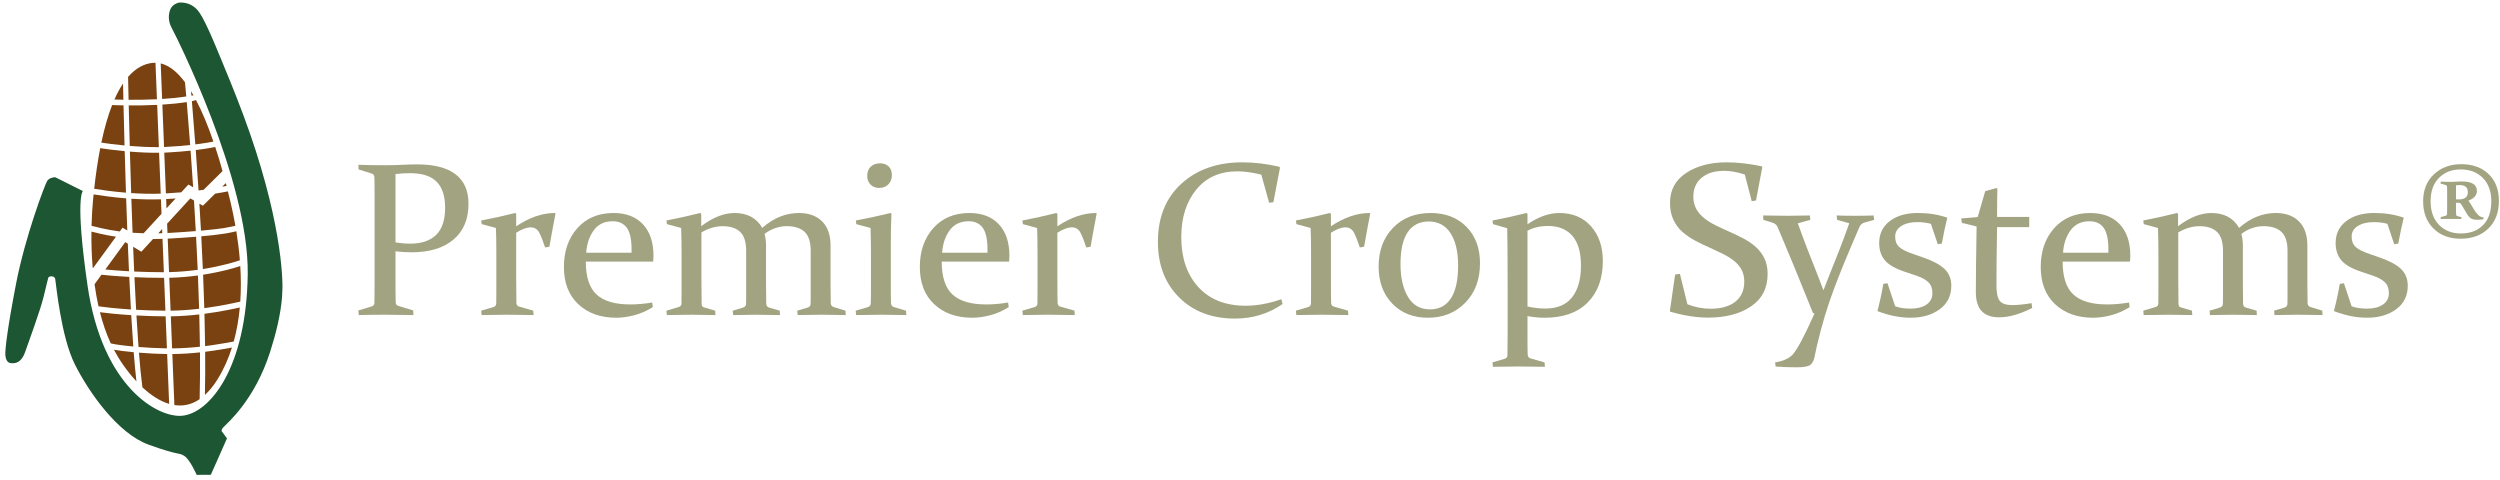 <?xml version="1.0" encoding="UTF-8"?>
<svg width="349px" height="67px" viewBox="0 0 349 67" version="1.1" xmlns="http://www.w3.org/2000/svg" xmlns:xlink="http://www.w3.org/1999/xlink">
    <!-- Generator: Sketch 46 (44423) - http://www.bohemiancoding.com/sketch -->
    <title>Premier-Crop-Systems-without-poweredby</title>
    <desc>Created with Sketch.</desc>
    <defs></defs>
    <g id="Page-1" stroke="none" stroke-width="1" fill="none" fill-rule="evenodd">
        <g id="Premier-Crop-Systems-without-poweredby">
            <g id="Group">
                <path d="M24.941,0.372 C24.941,0.372 24.114,0.552 23.799,1.257 C23.465,2.009 23.477,3.011 23.961,3.884 C24.444,4.761 34.744,25.094 34.583,38.24 C34.42,51.384 29.273,57.693 25.41,58.041 C22.102,58.345 14.279,54.127 12.214,39.816 C10.443,27.546 11.57,26.669 11.57,26.669 L7.707,24.741 C7.707,24.741 6.903,24.741 6.581,25.267 C6.259,25.794 3.524,32.98 2.236,39.64 C1.058,45.73 0.689,48.846 0.746,49.566 C0.781,49.988 0.935,50.603 1.431,50.681 C2.286,50.82 3.039,50.506 3.524,49.102 C4.007,47.702 5.561,43.53 6.098,41.391 C6.608,39.365 6.682,38.905 6.742,38.762 C6.849,38.517 7.627,38.455 7.708,38.94 C7.829,39.648 8.513,47.002 10.445,50.856 C12.376,54.712 16.4,60.495 20.745,62.075 C25.088,63.65 24.928,63.126 25.733,63.65 C26.537,64.176 27.454,66.29 27.454,66.29 L29.434,66.279 L31.686,61.198 L31.042,60.32 C31.042,60.32 30.72,60.145 31.205,59.622 C31.686,59.095 35.531,55.923 37.709,49.122 C38.545,46.516 39.143,44.036 39.368,41.566 C39.379,41.446 39.397,40.901 39.411,40.692 C39.535,38.935 39.249,30.174 33.94,15.98 C32.649,12.531 31.531,9.887 30.722,7.917 C28.312,2.045 27.742,1.429 27.02,0.906 C26.053,0.204 24.941,0.372 24.941,0.372 Z" id="Shape" fill="#1D5632" fill-rule="nonzero"></path>
                <g transform="translate(12.6, 8.4)" id="Shape">
                    <path d="M15.506,18.403 C15.586,18.327 15.694,18.22 15.823,18.094 C15.604,18.124 15.375,18.157 15.133,18.189 C15.278,18.273 15.408,18.346 15.506,18.403 Z"></path>
                    <path d="M9.309,5.454 L9.104,0.365 C8.967,0.363 8.828,0.363 8.688,0.378 C7.581,0.498 6.405,1.037 5.281,2.332 C5.295,2.961 5.317,4.067 5.349,5.531 C6.472,5.538 7.864,5.524 9.309,5.454 Z" fill="#794210" fill-rule="nonzero"></path>
                    <path d="M4.642,6.311 C3.91,6.299 3.354,6.28 3.051,6.268 C2.498,7.682 1.989,9.412 1.547,11.512 C2.205,11.61 3.378,11.773 4.785,11.908 C4.728,9.785 4.68,7.883 4.642,6.311 Z" fill="#794210" fill-rule="nonzero"></path>
                    <path d="M3.303,40.426 C4.012,41.773 5.113,43.41 6.446,44.838 C6.311,43.67 6.184,42.3 6.065,40.769 C4.862,40.659 3.952,40.543 3.303,40.426 Z" fill="#794210" fill-rule="nonzero"></path>
                    <path d="M4.575,3.263 C4.161,3.881 3.758,4.617 3.373,5.492 C3.681,5.502 4.108,5.515 4.624,5.523 C4.606,4.623 4.588,3.864 4.575,3.263 Z" fill="#794210" fill-rule="nonzero"></path>
                    <path d="M5.172,23.775 C5.114,22.264 5.06,20.761 5.011,19.291 C3.037,19.132 1.382,18.889 0.468,18.738 C0.441,18.983 0.416,19.222 0.393,19.473 C0.3,20.467 0.214,21.714 0.178,23.128 C0.809,23.269 2.113,23.649 4.122,23.912 L4.509,23.381 C4.509,23.381 4.792,23.549 5.172,23.775 Z" fill="#794210" fill-rule="nonzero"></path>
                    <path d="M5.72,35.596 C3.664,35.463 2.125,35.29 1.348,35.185 C1.732,36.695 2.227,38.167 2.863,39.54 C3.497,39.684 4.505,39.831 6.006,39.971 C5.905,38.608 5.81,37.138 5.72,35.596 Z" fill="#794210" fill-rule="nonzero"></path>
                    <path d="M2.104,29.217 C2.96,29.303 4.07,29.396 5.407,29.469 C5.349,28.193 5.296,26.904 5.243,25.614 C5.107,25.532 4.984,25.458 4.886,25.4 C4.565,25.841 3.311,27.562 2.104,29.217 Z" fill="#794210" fill-rule="nonzero"></path>
                    <path d="M0.164,23.933 C0.146,25.488 0.189,27.208 0.34,28.993 C0.36,28.995 0.384,29.001 0.407,29.004 L3.59,24.641 C1.963,24.405 0.83,24.101 0.164,23.933 Z" fill="#794210" fill-rule="nonzero"></path>
                    <path d="M1.151,34.362 C1.771,34.455 3.392,34.651 5.676,34.803 C5.594,33.337 5.516,31.815 5.445,30.258 C3.8,30.171 2.491,30.055 1.568,29.952 C1.219,30.429 0.888,30.884 0.599,31.282 C0.741,32.306 0.92,33.342 1.151,34.362 Z" fill="#794210" fill-rule="nonzero"></path>
                    <path d="M4.809,12.701 C3.305,12.561 2.059,12.386 1.39,12.285 C1.068,13.947 0.784,15.827 0.549,17.954 C1.431,18.099 3.049,18.34 4.984,18.497 C4.918,16.47 4.859,14.514 4.809,12.701 Z" fill="#794210" fill-rule="nonzero"></path>
                    <path d="M20.391,23.881 C19.662,24.059 18.732,24.304 15.497,24.588 C15.576,26.088 15.651,27.616 15.718,29.158 C18.381,28.739 20.233,28.157 20.885,27.933 C20.772,26.494 20.593,25.13 20.391,23.881 Z" fill="#794210" fill-rule="nonzero"></path>
                    <path d="M20.943,28.739 C20.159,28.998 18.316,29.55 15.753,29.949 C15.819,31.499 15.875,33.061 15.919,34.614 C18.355,34.296 20.217,33.865 20.944,33.706 C21.057,32.012 21.042,30.337 20.943,28.739 Z" fill="#794210" fill-rule="nonzero"></path>
                    <path d="M16.031,39.914 C17.961,39.676 19.382,39.382 20.031,39.277 C20.461,37.717 20.733,36.119 20.878,34.523 C20.019,34.712 18.224,35.108 15.943,35.405 C15.984,36.925 16.016,38.433 16.031,39.914 Z" fill="#794210" fill-rule="nonzero"></path>
                    <path d="M19.023,17.553 C18.992,17.429 18.955,17.291 18.922,17.161 L18.42,17.657 C18.658,17.615 18.858,17.578 19.023,17.553 Z" fill="#794210" fill-rule="nonzero"></path>
                    <path d="M15.823,18.094 C16.626,17.3 18.253,15.694 18.467,15.483 C18.168,14.41 17.829,13.273 17.445,12.113 C17.122,12.183 16.208,12.366 14.728,12.548 C14.854,14.265 14.987,16.157 15.117,18.178 C15.126,18.18 15.128,18.185 15.134,18.187 C15.373,18.157 15.603,18.124 15.823,18.094 Z" fill="#794210" fill-rule="nonzero"></path>
                    <path d="M14.668,11.76 C15.956,11.6 16.806,11.442 17.192,11.364 C16.5,9.348 15.688,7.319 14.762,5.562 C14.549,5.624 14.242,5.718 14.186,5.727 C14.309,7.181 14.48,9.257 14.668,11.76 Z" fill="#794210" fill-rule="nonzero"></path>
                    <path d="M19.608,19.932 C19.498,19.461 19.365,18.917 19.216,18.319 C18.836,18.375 18.248,18.494 17.43,18.635 L15.728,20.317 C15.728,20.317 15.516,20.195 15.233,20.033 C15.31,21.258 15.385,22.512 15.456,23.801 C18.736,23.513 19.541,23.275 20.262,23.115 C20.049,21.914 19.82,20.836 19.608,19.932 Z" fill="#794210" fill-rule="nonzero"></path>
                    <path d="M14.416,4.927 C14.3,4.724 14.182,4.528 14.064,4.333 C14.081,4.511 14.097,4.714 14.118,4.938 C14.151,4.934 14.291,4.929 14.416,4.927 Z" fill="#794210" fill-rule="nonzero"></path>
                    <path d="M13.219,3.076 C12.197,1.707 11.064,0.745 9.834,0.454 L10.032,5.415 C11.182,5.342 12.34,5.233 13.401,5.065 C13.317,4.095 13.265,3.542 13.264,3.506 L13.219,3.076 Z" fill="#794210" fill-rule="nonzero"></path>
                    <path d="M10.522,35.764 C9.068,35.756 7.683,35.707 6.448,35.638 C6.538,37.194 6.635,38.671 6.737,40.037 C7.896,40.132 9.262,40.212 10.7,40.232 L10.522,35.764 Z" fill="#794210" fill-rule="nonzero"></path>
                    <path d="M10.056,24.157 L10.034,23.58 C9.85,23.78 9.67,23.978 9.493,24.17 C9.681,24.165 9.864,24.164 10.056,24.157 Z" fill="#794210" fill-rule="nonzero"></path>
                    <path d="M9.867,19.422 C8.457,19.47 7.045,19.428 5.737,19.342 C5.789,20.898 5.846,22.491 5.907,24.091 C6.39,24.126 6.909,24.15 7.449,24.164 C8.043,23.52 8.978,22.499 9.948,21.442 L9.867,19.422 Z" fill="#794210" fill-rule="nonzero"></path>
                    <path d="M10.728,22.826 L10.781,24.125 C10.885,24.119 10.98,24.116 11.082,24.111 C12.526,24.027 13.727,23.941 14.732,23.859 C14.651,22.397 14.567,20.975 14.482,19.594 C14.283,19.481 14.097,19.376 13.965,19.298 C13.658,19.635 12.211,21.21 10.728,22.826 Z" fill="#794210" fill-rule="nonzero"></path>
                    <path d="M10.591,19.389 L10.643,20.688 C11.084,20.208 11.518,19.736 11.913,19.306 C11.486,19.335 11.047,19.365 10.591,19.389 Z" fill="#794210" fill-rule="nonzero"></path>
                    <path d="M7.136,26.737 C7.136,26.737 6.574,26.405 5.985,26.053 C6.031,27.21 6.08,28.364 6.132,29.506 C7.363,29.561 8.749,29.6 10.262,29.6 C10.265,29.6 10.27,29.6 10.275,29.6 L10.087,24.944 C9.628,24.961 9.188,24.968 8.758,24.97 C7.822,25.992 7.136,26.737 7.136,26.737 Z" fill="#794210" fill-rule="nonzero"></path>
                    <path d="M10.307,30.386 C10.293,30.386 10.277,30.387 10.263,30.387 C8.767,30.387 7.393,30.352 6.17,30.295 C6.243,31.851 6.321,33.379 6.404,34.846 C7.637,34.916 9.03,34.966 10.492,34.973 L10.307,30.386 Z" fill="#794210" fill-rule="nonzero"></path>
                    <path d="M15.221,35.494 C13.978,35.637 12.622,35.739 11.246,35.76 L11.424,40.233 C12.768,40.228 14.108,40.13 15.309,39.999 C15.292,38.518 15.263,37.01 15.221,35.494 Z" fill="#794210" fill-rule="nonzero"></path>
                    <path d="M15.032,30.057 C13.817,30.22 12.466,30.342 11.031,30.377 L11.214,34.973 C12.594,34.954 13.955,34.847 15.198,34.705 C15.152,33.156 15.096,31.601 15.032,30.057 Z" fill="#794210" fill-rule="nonzero"></path>
                    <path d="M14.774,24.648 C13.763,24.731 12.559,24.815 11.122,24.899 C11.015,24.903 10.919,24.907 10.814,24.912 L10.998,29.589 C12.436,29.555 13.786,29.432 15,29.266 C14.931,27.706 14.855,26.163 14.774,24.648 Z" fill="#794210" fill-rule="nonzero"></path>
                    <path d="M5.369,6.318 C5.405,7.904 5.456,9.829 5.513,11.973 C6.791,12.079 8.205,12.153 9.577,12.138 L9.342,6.243 C7.892,6.311 6.496,6.327 5.369,6.318 Z" fill="#794210" fill-rule="nonzero"></path>
                    <path d="M14.363,17.744 C14.244,15.921 14.122,14.199 14.006,12.631 C13.076,12.732 11.974,12.825 10.7,12.893 C10.578,12.9 10.455,12.904 10.332,12.908 L10.56,18.6 C11.315,18.561 12.027,18.511 12.697,18.452 C13.3,17.795 13.699,17.361 13.699,17.361 C13.699,17.361 13.997,17.532 14.363,17.744 Z" fill="#794210" fill-rule="nonzero"></path>
                    <path d="M5.711,18.551 C7.014,18.64 8.427,18.683 9.836,18.634 L9.608,12.926 C8.235,12.942 6.818,12.87 5.534,12.764 C5.586,14.575 5.643,16.528 5.711,18.551 Z" fill="#794210" fill-rule="nonzero"></path>
                    <path d="M16.006,46.732 C16.591,46.197 17.164,45.513 17.718,44.633 C18.61,43.215 19.281,41.692 19.781,40.118 C19.011,40.257 17.704,40.502 16.041,40.708 C16.059,42.791 16.048,44.808 16.006,46.732 Z" fill="#794210" fill-rule="nonzero"></path>
                    <path d="M11.458,41.021 L11.742,48.145 C12.914,48.329 14.106,48.117 15.27,47.324 C15.323,45.254 15.338,43.058 15.32,40.792 C14.119,40.919 12.789,41.016 11.458,41.021 Z" fill="#794210" fill-rule="nonzero"></path>
                    <path d="M10.065,6.203 L10.301,12.12 C10.423,12.117 10.545,12.11 10.665,12.103 C11.928,12.039 13.023,11.945 13.947,11.843 C13.762,9.362 13.591,7.302 13.468,5.849 C12.393,6.019 11.221,6.129 10.065,6.203 Z" fill="#794210" fill-rule="nonzero"></path>
                    <path d="M6.797,40.832 C6.945,42.725 7.106,44.37 7.28,45.671 C8.422,46.733 9.694,47.592 11.012,47.984 L10.734,41.021 C9.311,41.003 7.956,40.923 6.797,40.832 Z" fill="#794210" fill-rule="nonzero"></path>
                </g>
            </g>
            <g id="Group" transform="translate(49, 22.4)" fill-rule="nonzero" fill="#A2A381">
                <path d="M6.212,16.947 C6.212,17.546 6.215,18.084 6.22,18.561 C6.224,19.04 6.233,19.468 6.243,19.846 C6.252,20.076 6.383,20.23 6.629,20.31 L8.686,20.938 L8.715,21.581 C7.274,21.552 5.963,21.536 4.781,21.536 C3.58,21.536 2.348,21.552 1.086,21.581 L1.026,20.938 L2.859,20.384 C3.118,20.304 3.251,20.15 3.262,19.921 C3.272,19.523 3.279,19.075 3.284,18.584 C3.289,18.089 3.291,17.545 3.291,16.946 L3.291,4.823 C3.291,4.315 3.289,3.857 3.284,3.448 C3.279,3.039 3.272,2.67 3.262,2.342 C3.251,2.082 3.132,1.912 2.904,1.834 L1.057,1.252 L1.028,0.608 C2.309,0.648 3.56,0.668 4.78,0.668 C5.6,0.668 6.394,0.648 7.16,0.608 C7.925,0.568 8.624,0.549 9.254,0.549 C11.607,0.549 13.387,1.009 14.592,1.931 C15.799,2.852 16.402,4.225 16.402,6.048 C16.402,8.191 15.705,9.856 14.309,11.04 C12.915,12.228 10.958,12.82 8.441,12.82 C7.748,12.82 7.006,12.776 6.212,12.685 L6.212,16.947 L6.212,16.947 Z M6.212,11.432 C6.908,11.551 7.592,11.612 8.268,11.612 C9.857,11.612 11.067,11.2 11.896,10.378 C12.726,9.555 13.14,8.298 13.14,6.604 C13.14,4.98 12.747,3.769 11.956,2.971 C11.165,2.173 9.923,1.775 8.224,1.775 C7.557,1.775 6.888,1.816 6.212,1.896 L6.212,11.432 L6.212,11.432 Z" id="Shape"></path>
                <path d="M18.175,8.382 C19.835,8.063 21.413,7.714 22.912,7.336 L23.061,7.44 L23.061,9.19 C24.898,7.953 26.702,7.336 28.469,7.336 L28.545,7.424 C28.256,8.911 27.973,10.45 27.695,12.044 L27.098,12.148 C26.821,11.302 26.552,10.62 26.295,10.108 C26.037,9.596 25.628,9.338 25.073,9.338 C24.536,9.338 23.867,9.587 23.061,10.086 L23.061,16.558 C23.061,18.112 23.071,19.223 23.09,19.891 C23.1,20.16 23.225,20.329 23.464,20.399 L25.445,20.968 L25.49,21.581 C23.94,21.552 22.676,21.536 21.697,21.536 C20.72,21.536 19.565,21.552 18.234,21.581 L18.173,20.968 L19.901,20.46 C20.139,20.378 20.264,20.226 20.275,19.996 C20.285,19.566 20.289,18.955 20.289,18.158 L20.289,13.059 C20.289,11.435 20.269,10.226 20.23,9.426 L18.249,8.889 L18.175,8.382 Z" id="Shape"></path>
                <path d="M42.132,20.476 C41.287,21.004 40.418,21.382 39.525,21.613 C38.632,21.841 37.803,21.956 37.038,21.956 C34.852,21.956 33.088,21.332 31.742,20.08 C30.395,18.829 29.723,17.093 29.723,14.869 C29.723,12.657 30.351,10.849 31.606,9.443 C32.862,8.039 34.541,7.336 36.642,7.336 C38.403,7.336 39.773,7.861 40.754,8.912 C41.735,9.964 42.225,11.417 42.225,13.271 C42.225,13.549 42.21,13.832 42.181,14.122 L32.78,14.122 C32.78,16.264 33.281,17.797 34.285,18.718 C35.287,19.639 36.856,20.1 38.991,20.1 C39.945,20.1 40.963,20.012 42.046,19.832 L42.132,20.476 Z M39.168,12.881 L39.168,12.433 C39.168,11.018 38.947,10.007 38.503,9.4 C38.062,8.791 37.402,8.488 36.526,8.488 C35.37,8.488 34.483,8.917 33.872,9.773 C33.26,10.63 32.913,11.668 32.837,12.883 L39.168,12.883 L39.168,12.881 Z" id="Shape"></path>
                <path d="M57.73,10.251 C57.869,10.73 57.938,11.267 57.938,11.865 L57.938,17.202 C57.938,18.368 57.947,19.305 57.967,20.013 C57.987,20.282 58.115,20.455 58.353,20.535 L59.858,20.971 L59.888,21.584 C58.675,21.554 57.581,21.539 56.602,21.539 C55.623,21.539 54.538,21.554 53.347,21.584 L53.287,20.971 L54.702,20.551 C54.991,20.453 55.139,20.292 55.149,20.072 C55.16,19.932 55.164,19.62 55.164,19.131 L55.164,12.613 C55.164,11.388 54.887,10.508 54.331,9.975 C53.775,9.442 52.955,9.176 51.864,9.176 C50.903,9.176 49.921,9.464 48.92,10.042 L48.92,16.575 C48.92,17.821 48.93,18.962 48.95,19.998 C48.959,20.296 49.064,20.467 49.263,20.506 L50.842,20.969 L50.872,21.582 C49.64,21.553 48.535,21.538 47.557,21.538 C46.579,21.538 45.424,21.553 44.093,21.582 L44.033,20.969 L45.746,20.461 C45.996,20.391 46.124,20.237 46.134,19.998 C46.144,19.47 46.148,18.857 46.148,18.159 L46.148,13.061 C46.148,11.756 46.129,10.545 46.089,9.428 L44.108,8.89 L44.033,8.382 C45.672,8.063 47.243,7.714 48.744,7.336 L48.892,7.44 L48.892,9.174 C50.525,7.948 52.072,7.336 53.532,7.336 C55.322,7.336 56.616,8.028 57.411,9.414 C58.982,8.028 60.689,7.336 62.528,7.336 C63.91,7.336 64.992,7.727 65.772,8.509 C66.552,9.292 66.944,10.41 66.944,11.865 L66.944,17.156 C66.944,18.411 66.954,19.34 66.973,19.936 C66.993,20.205 67.126,20.378 67.375,20.46 L69.03,20.968 L69.059,21.581 C67.747,21.552 66.602,21.536 65.619,21.536 C64.625,21.536 63.538,21.552 62.356,21.581 L62.296,20.968 L63.771,20.532 C64,20.453 64.128,20.299 64.158,20.069 C64.168,19.929 64.173,19.617 64.173,19.128 L64.173,12.61 C64.173,11.385 63.89,10.506 63.326,9.972 C62.762,9.439 61.929,9.173 60.83,9.173 C59.727,9.176 58.692,9.534 57.73,10.251 Z" id="Shape"></path>
                <path d="M70.469,8.382 C72.209,8.054 73.823,7.704 75.31,7.336 L75.446,7.44 C75.386,8.736 75.356,10.16 75.356,11.715 L75.356,17.457 C75.356,18.652 75.366,19.48 75.386,19.937 C75.407,20.206 75.53,20.38 75.76,20.461 L77.487,20.969 L77.517,21.582 C76.146,21.553 74.973,21.538 73.993,21.538 C73.016,21.538 71.855,21.553 70.515,21.582 L70.455,20.969 L72.183,20.461 C72.411,20.38 72.535,20.227 72.556,19.998 C72.576,19.61 72.586,18.956 72.586,18.039 L72.586,13.048 C72.586,11.742 72.566,10.536 72.527,9.429 L70.546,8.891 L70.469,8.382 Z M75.505,2.044 C75.505,2.573 75.341,3.004 75.013,3.338 C74.686,3.671 74.263,3.837 73.746,3.837 C73.251,3.837 72.845,3.683 72.533,3.374 C72.22,3.065 72.064,2.656 72.064,2.149 C72.064,1.61 72.227,1.184 72.556,0.871 C72.883,0.556 73.315,0.399 73.853,0.399 C74.34,0.399 74.736,0.542 75.044,0.826 C75.351,1.11 75.505,1.516 75.505,2.044 Z" id="Shape"></path>
                <path d="M91.818,20.476 C90.973,21.004 90.104,21.382 89.211,21.613 C88.318,21.841 87.489,21.956 86.724,21.956 C84.538,21.956 82.774,21.332 81.428,20.08 C80.081,18.829 79.409,17.093 79.409,14.869 C79.409,12.657 80.037,10.849 81.292,9.443 C82.548,8.039 84.227,7.336 86.328,7.336 C88.089,7.336 89.459,7.861 90.44,8.912 C91.421,9.964 91.911,11.417 91.911,13.271 C91.911,13.549 91.896,13.832 91.867,14.122 L82.466,14.122 C82.466,16.264 82.967,17.797 83.971,18.718 C84.973,19.639 86.542,20.1 88.677,20.1 C89.631,20.1 90.649,20.012 91.732,19.832 L91.818,20.476 Z M88.854,12.881 L88.854,12.433 C88.854,11.018 88.633,10.007 88.189,9.4 C87.748,8.791 87.088,8.488 86.212,8.488 C85.056,8.488 84.169,8.917 83.558,9.773 C82.946,10.63 82.599,11.668 82.523,12.883 L88.854,12.883 L88.854,12.881 Z" id="Shape"></path>
                <path d="M93.724,8.382 C95.385,8.063 96.963,7.714 98.462,7.336 L98.61,7.44 L98.61,9.19 C100.447,7.953 102.252,7.336 104.019,7.336 L104.094,7.424 C103.806,8.911 103.523,10.45 103.244,12.044 L102.648,12.148 C102.371,11.302 102.102,10.62 101.844,10.108 C101.587,9.596 101.178,9.338 100.622,9.338 C100.086,9.338 99.417,9.587 98.61,10.086 L98.61,16.558 C98.61,18.112 98.62,19.223 98.64,19.891 C98.65,20.16 98.774,20.329 99.014,20.399 L100.995,20.968 L101.039,21.581 C99.49,21.552 98.225,21.536 97.247,21.536 C96.27,21.536 95.115,21.552 93.783,21.581 L93.723,20.968 L95.451,20.46 C95.689,20.378 95.813,20.226 95.824,19.996 C95.834,19.566 95.838,18.955 95.838,18.158 L95.838,13.059 C95.838,11.435 95.819,10.226 95.78,9.426 L93.8,8.891 L93.724,8.382 Z" id="Shape"></path>
                <path d="M128.766,5.825 L128.17,5.915 L127.082,1.982 C125.85,1.674 124.733,1.519 123.729,1.519 C121.296,1.519 119.384,2.372 117.993,4.075 C116.603,5.781 115.907,7.993 115.907,10.713 C115.907,13.622 116.701,15.945 118.292,17.679 C119.881,19.412 122.08,20.28 124.891,20.28 C126.47,20.28 128.134,19.975 129.882,19.369 L130.046,20.041 C128.09,21.396 125.875,22.074 123.402,22.074 C120.193,22.074 117.597,21.092 115.616,19.128 C113.634,17.165 112.644,14.578 112.644,11.369 C112.644,7.952 113.733,5.246 115.914,3.252 C118.094,1.259 120.932,0.262 124.429,0.262 C126.106,0.262 127.826,0.466 129.584,0.875 L129.688,0.995 L128.766,5.825 Z" id="Shape"></path>
                <path d="M131.909,8.382 C133.57,8.063 135.148,7.714 136.647,7.336 L136.795,7.44 L136.795,9.19 C138.632,7.953 140.437,7.336 142.204,7.336 L142.279,7.424 C141.991,8.911 141.708,10.45 141.429,12.044 L140.833,12.148 C140.556,11.302 140.287,10.62 140.029,10.108 C139.772,9.596 139.363,9.338 138.807,9.338 C138.271,9.338 137.602,9.587 136.795,10.086 L136.795,16.558 C136.795,18.112 136.805,19.223 136.825,19.891 C136.835,20.16 136.959,20.329 137.199,20.399 L139.18,20.968 L139.224,21.581 C137.675,21.552 136.41,21.536 135.432,21.536 C134.455,21.536 133.3,21.552 131.968,21.581 L131.908,20.968 L133.636,20.46 C133.874,20.378 133.998,20.226 134.009,19.996 C134.019,19.566 134.023,18.955 134.023,18.158 L134.023,13.059 C134.023,11.435 134.004,10.226 133.965,9.426 L131.984,8.889 L131.909,8.382 Z" id="Shape"></path>
                <path d="M157.608,14.347 C157.608,16.619 156.925,18.456 155.557,19.856 C154.189,21.256 152.452,21.956 150.345,21.956 C148.285,21.956 146.623,21.295 145.356,19.975 C144.088,18.656 143.455,16.929 143.455,14.797 C143.455,12.604 144.119,10.812 145.446,9.422 C146.773,8.032 148.532,7.337 150.72,7.337 C152.788,7.337 154.452,7.977 155.715,9.258 C156.976,10.536 157.608,12.233 157.608,14.347 Z M146.509,14.482 C146.509,16.345 146.854,17.863 147.547,19.034 C148.24,20.205 149.268,20.79 150.634,20.79 C151.911,20.79 152.883,20.275 153.552,19.244 C154.22,18.213 154.553,16.685 154.553,14.662 C154.553,12.76 154.202,11.259 153.5,10.163 C152.797,9.066 151.778,8.519 150.441,8.519 C149.176,8.519 148.201,9.012 147.525,9.999 C146.849,10.984 146.509,12.478 146.509,14.482 Z" id="Shape"></path>
                <path d="M159.426,8.891 L159.351,8.383 C161.021,8.064 162.6,7.715 164.088,7.337 L164.237,7.441 L164.237,8.907 C165.768,7.86 167.248,7.337 168.679,7.337 C170.54,7.337 172.018,7.956 173.113,9.198 C174.208,10.44 174.756,12.051 174.756,14.034 C174.756,16.475 174.051,18.406 172.64,19.827 C171.23,21.248 169.228,21.956 166.638,21.956 C165.868,21.956 165.068,21.881 164.237,21.732 L164.237,25.007 C164.237,26.002 164.248,26.701 164.266,27.098 C164.287,27.398 164.42,27.577 164.668,27.637 L166.621,28.192 L166.666,28.805 C165.116,28.776 163.852,28.76 162.873,28.76 C161.896,28.76 160.741,28.776 159.41,28.805 L159.349,28.192 L161.063,27.684 C161.302,27.614 161.426,27.46 161.437,27.22 C161.456,26.492 161.466,25.39 161.466,23.918 L161.466,17.832 C161.466,13.418 161.445,10.627 161.406,9.461 L159.426,8.891 Z M164.237,20.387 C165.099,20.577 165.932,20.671 166.736,20.671 C168.381,20.671 169.62,20.153 170.451,19.117 C171.283,18.081 171.702,16.596 171.702,14.661 C171.702,12.837 171.305,11.463 170.512,10.536 C169.718,9.61 168.578,9.146 167.093,9.146 C166.02,9.146 165.07,9.365 164.237,9.804 L164.237,20.387 Z" id="Shape"></path>
                <path d="M194.572,1.968 C193.529,1.62 192.57,1.446 191.695,1.446 C190.383,1.446 189.339,1.765 188.56,2.404 C187.779,3.041 187.39,3.928 187.39,5.064 C187.39,5.712 187.527,6.279 187.8,6.768 C188.073,7.256 188.44,7.685 188.902,8.054 C189.364,8.422 189.888,8.751 190.474,9.04 C191.059,9.33 191.667,9.612 192.291,9.891 C192.977,10.191 193.642,10.507 194.289,10.842 C194.935,11.175 195.518,11.567 196.039,12.015 C196.56,12.463 196.979,13.002 197.291,13.629 C197.604,14.256 197.761,14.99 197.761,15.826 C197.761,17.809 196.988,19.324 195.444,20.37 C193.899,21.417 191.901,21.939 189.448,21.939 C187.869,21.939 186.12,21.671 184.204,21.133 L184.115,21.013 L184.845,15.931 L185.515,15.826 L186.558,20.07 C187.611,20.49 188.688,20.699 189.792,20.699 C191.272,20.699 192.427,20.37 193.256,19.712 C194.086,19.054 194.501,18.117 194.501,16.901 C194.501,16.264 194.366,15.704 194.099,15.219 C193.831,14.736 193.47,14.321 193.019,13.971 C192.567,13.622 192.053,13.306 191.477,13.021 C190.9,12.737 190.305,12.456 189.689,12.176 C188.994,11.878 188.318,11.554 187.663,11.206 C187.008,10.857 186.414,10.45 185.884,9.988 C185.352,9.524 184.927,8.956 184.61,8.282 C184.292,7.61 184.134,6.825 184.134,5.928 C184.134,4.124 184.885,2.729 186.39,1.742 C187.894,0.756 189.759,0.262 191.983,0.262 C193.553,0.262 195.198,0.447 196.914,0.816 L197.019,0.92 L196.14,5.583 L195.544,5.688 L194.572,1.968 Z" id="Shape"></path>
                <path d="M197.135,7.679 C198.387,7.708 199.499,7.724 200.473,7.724 C201.138,7.724 202.201,7.708 203.661,7.679 L203.72,8.292 L201.977,8.77 C202.345,9.817 202.77,10.97 203.258,12.232 C203.745,13.493 204.261,14.805 204.807,16.17 C205.036,16.737 205.283,17.391 205.552,18.127 C205.829,17.38 206.128,16.618 206.445,15.84 C206.913,14.685 207.364,13.545 207.802,12.425 C208.24,11.305 208.691,10.086 209.159,8.77 L207.459,8.292 L207.4,7.679 C208.134,7.708 208.995,7.724 209.978,7.724 C210.862,7.724 211.721,7.708 212.555,7.679 L212.631,8.292 L211.245,8.68 C210.937,8.779 210.714,8.984 210.574,9.293 C210.206,10.14 209.808,11.068 209.381,12.074 C208.069,15.163 207.077,17.695 206.402,19.667 C205.944,21.003 205.533,22.371 205.164,23.772 C204.796,25.172 204.513,26.375 204.316,27.381 C204.228,27.87 204.046,28.241 203.771,28.496 C203.497,28.75 202.861,28.876 201.858,28.876 C200.836,28.876 199.842,28.841 198.878,28.771 L198.803,28.189 C199.895,28.02 200.704,27.665 201.23,27.126 C201.866,26.439 202.849,24.611 204.18,21.641 L204.299,21.357 L204.092,21.297 C202.273,16.752 200.63,12.755 199.161,9.309 C199.031,9.009 198.803,8.806 198.475,8.695 L197.163,8.292 L197.135,7.679 Z" id="Shape"></path>
                <path d="M220.555,8.845 C219.979,8.687 219.353,8.606 218.677,8.606 C217.743,8.606 216.992,8.788 216.42,9.152 C215.849,9.516 215.565,10.011 215.565,10.639 C215.565,11.248 215.751,11.725 216.122,12.074 C216.496,12.422 217.189,12.767 218.201,13.104 L219.422,13.523 C220.793,13.992 221.798,14.528 222.439,15.13 C223.079,15.733 223.401,16.523 223.401,17.499 C223.401,18.883 222.863,19.972 221.792,20.765 C220.718,21.556 219.365,21.953 217.725,21.953 C216.215,21.953 214.67,21.644 213.091,21.027 C213.429,19.732 213.703,18.466 213.91,17.23 L214.491,17.14 L215.565,20.355 C216.131,20.574 216.85,20.684 217.725,20.684 C218.648,20.684 219.387,20.493 219.937,20.115 C220.487,19.737 220.765,19.204 220.765,18.515 C220.765,17.878 220.578,17.375 220.206,17.006 C219.834,16.636 219.241,16.318 218.427,16.048 L216.878,15.526 C215.537,15.078 214.61,14.536 214.099,13.903 C213.588,13.271 213.332,12.485 213.332,11.549 C213.332,10.242 213.826,9.215 214.815,8.462 C215.803,7.71 217.108,7.333 218.726,7.333 C220.235,7.333 221.607,7.552 222.839,7.991 C222.561,9.128 222.307,10.328 222.079,11.593 L221.514,11.697 L220.555,8.845 Z" id="Shape"></path>
                <path d="M229.793,9.309 C229.733,12.677 229.704,15.393 229.704,17.455 C229.704,18.491 229.858,19.207 230.166,19.6 C230.474,19.993 231.06,20.191 231.924,20.191 C232.609,20.191 233.503,20.101 234.606,19.922 L234.695,20.594 C232.975,21.461 231.442,21.895 230.091,21.895 C228.991,21.895 228.172,21.603 227.634,21.021 C227.097,20.437 226.828,19.558 226.828,18.382 C226.828,16.449 226.863,13.395 226.933,9.218 L224.876,8.711 L224.787,8.098 L227.086,7.903 L228.136,4.285 C228.704,4.137 229.222,3.991 229.688,3.851 L229.837,3.956 C229.807,5.162 229.793,6.287 229.793,7.335 L229.793,7.888 L234.277,7.888 L234.277,9.309 L229.793,9.309 L229.793,9.309 Z" id="Shape"></path>
                <path d="M248.296,20.476 C247.451,21.004 246.582,21.382 245.689,21.613 C244.796,21.841 243.967,21.956 243.202,21.956 C241.016,21.956 239.252,21.332 237.906,20.08 C236.559,18.829 235.887,17.093 235.887,14.869 C235.887,12.657 236.515,10.849 237.77,9.443 C239.026,8.039 240.705,7.336 242.806,7.336 C244.567,7.336 245.937,7.861 246.918,8.912 C247.899,9.964 248.389,11.417 248.389,13.271 C248.389,13.549 248.374,13.832 248.345,14.122 L238.944,14.122 C238.944,16.264 239.445,17.797 240.449,18.718 C241.451,19.639 243.02,20.1 245.155,20.1 C246.109,20.1 247.127,20.012 248.21,19.832 L248.296,20.476 Z M245.332,12.881 L245.332,12.433 C245.332,11.018 245.111,10.007 244.667,9.4 C244.226,8.791 243.566,8.488 242.69,8.488 C241.534,8.488 240.647,8.917 240.036,9.773 C239.424,10.63 239.077,11.668 239.001,12.883 L245.332,12.883 L245.332,12.881 Z" id="Shape"></path>
                <path d="M263.896,10.251 C264.034,10.73 264.103,11.267 264.103,11.865 L264.103,17.202 C264.103,18.368 264.113,19.305 264.132,20.013 C264.152,20.282 264.281,20.455 264.519,20.535 L266.024,20.971 L266.053,21.584 C264.841,21.554 263.746,21.539 262.767,21.539 C261.789,21.539 260.704,21.554 259.512,21.584 L259.452,20.971 L260.868,20.551 C261.156,20.453 261.304,20.292 261.314,20.072 C261.325,19.932 261.33,19.62 261.33,19.131 L261.33,12.613 C261.33,11.388 261.052,10.508 260.497,9.975 C259.941,9.442 259.12,9.176 258.03,9.176 C257.068,9.176 256.087,9.464 255.086,10.042 L255.086,16.575 C255.086,17.821 255.095,18.962 255.115,19.998 C255.125,20.296 255.23,20.467 255.429,20.506 L257.008,20.969 L257.037,21.582 C255.805,21.553 254.701,21.538 253.722,21.538 C252.745,21.538 251.59,21.553 250.258,21.582 L250.198,20.969 L251.912,20.461 C252.161,20.391 252.29,20.237 252.3,19.998 C252.309,19.47 252.314,18.857 252.314,18.159 L252.314,13.061 C252.314,11.756 252.294,10.545 252.255,9.428 L250.274,8.89 L250.198,8.382 C251.838,8.063 253.408,7.714 254.909,7.336 L255.058,7.44 L255.058,9.174 C256.69,7.948 258.237,7.336 259.697,7.336 C261.488,7.336 262.781,8.028 263.577,9.414 C265.147,8.028 266.854,7.336 268.694,7.336 C270.075,7.336 271.158,7.727 271.937,8.509 C272.717,9.292 273.109,10.41 273.109,11.865 L273.109,17.156 C273.109,18.411 273.119,19.34 273.139,19.936 C273.158,20.205 273.291,20.378 273.54,20.46 L275.195,20.968 L275.225,21.581 C273.913,21.552 272.768,21.536 271.785,21.536 C270.791,21.536 269.703,21.552 268.521,21.581 L268.461,20.968 L269.937,20.532 C270.165,20.453 270.294,20.299 270.323,20.069 C270.333,19.929 270.339,19.617 270.339,19.128 L270.339,12.61 C270.339,11.385 270.056,10.506 269.492,9.972 C268.927,9.439 268.094,9.173 266.995,9.173 C265.892,9.176 264.858,9.534 263.896,10.251 Z" id="Shape"></path>
                <path d="M284.277,8.845 C283.702,8.687 283.076,8.606 282.4,8.606 C281.466,8.606 280.714,8.788 280.143,9.152 C279.572,9.516 279.287,10.011 279.287,10.639 C279.287,11.248 279.474,11.725 279.845,12.074 C280.218,12.422 280.911,12.767 281.924,13.104 L283.144,13.523 C284.515,13.992 285.52,14.528 286.161,15.13 C286.801,15.733 287.123,16.523 287.123,17.499 C287.123,18.883 286.586,19.972 285.515,20.765 C284.441,21.556 283.087,21.953 281.448,21.953 C279.937,21.953 278.393,21.644 276.814,21.027 C277.151,19.732 277.425,18.466 277.633,17.23 L278.214,17.14 L279.287,20.355 C279.853,20.574 280.573,20.684 281.448,20.684 C282.37,20.684 283.109,20.493 283.66,20.115 C284.21,19.737 284.487,19.204 284.487,18.515 C284.487,17.878 284.301,17.375 283.928,17.006 C283.556,16.636 282.964,16.318 282.149,16.048 L280.601,15.526 C279.259,15.078 278.333,14.536 277.822,13.903 C277.311,13.271 277.054,12.485 277.054,11.549 C277.054,10.242 277.549,9.215 278.537,8.462 C279.525,7.71 280.83,7.333 282.449,7.333 C283.958,7.333 285.33,7.552 286.562,7.991 C286.283,9.128 286.03,10.328 285.802,11.593 L285.236,11.697 L284.277,8.845 Z" id="Shape"></path>
                <path d="M294.587,0.519 C296.167,0.519 297.437,0.977 298.402,1.894 C299.365,2.81 299.846,4.061 299.846,5.646 C299.846,7.26 299.356,8.544 298.379,9.496 C297.401,10.448 296.107,10.924 294.498,10.924 C292.929,10.924 291.666,10.448 290.707,9.496 C289.748,8.544 289.269,7.276 289.269,5.691 C289.269,4.127 289.773,2.873 290.781,1.931 C291.789,0.988 293.058,0.519 294.587,0.519 Z M294.512,1.253 C293.271,1.253 292.261,1.646 291.48,2.433 C290.7,3.22 290.311,4.302 290.311,5.677 C290.311,7.073 290.697,8.173 291.473,8.98 C292.249,9.787 293.271,10.191 294.542,10.191 C295.833,10.191 296.863,9.806 297.633,9.033 C298.403,8.26 298.787,7.141 298.787,5.677 C298.787,4.322 298.395,3.247 297.611,2.447 C296.828,1.651 295.793,1.253 294.512,1.253 Z M293.856,6.304 C293.856,6.544 293.856,6.763 293.856,6.962 C293.856,7.162 293.861,7.342 293.871,7.501 C293.881,7.65 293.926,7.735 294.006,7.756 L294.602,7.92 L294.617,8.175 C294.37,8.165 294.139,8.159 293.924,8.159 C293.712,8.159 293.49,8.159 293.262,8.159 C293.013,8.159 292.761,8.159 292.502,8.159 C292.243,8.159 291.991,8.165 291.742,8.175 L291.712,7.92 L292.442,7.711 C292.541,7.672 292.596,7.608 292.606,7.517 C292.615,7.357 292.621,7.172 292.621,6.962 C292.621,6.752 292.621,6.528 292.621,6.29 L292.621,4.705 C292.621,4.487 292.621,4.292 292.621,4.123 C292.621,3.954 292.615,3.8 292.606,3.66 C292.596,3.541 292.536,3.465 292.426,3.436 L291.726,3.241 L291.711,2.957 C291.97,2.967 292.219,2.975 292.464,2.979 C292.706,2.985 292.953,2.988 293.201,2.988 C293.341,2.988 293.566,2.978 293.878,2.958 C294.192,2.939 294.451,2.929 294.661,2.929 C296.071,2.929 296.776,3.367 296.776,4.243 C296.776,4.852 296.384,5.306 295.599,5.604 C295.887,6.042 296.124,6.425 296.307,6.748 C296.491,7.071 296.696,7.349 296.925,7.578 C297.044,7.697 297.149,7.78 297.238,7.825 C297.328,7.869 297.476,7.911 297.685,7.952 L297.714,8.191 C297.455,8.252 297.188,8.281 296.909,8.281 C296.632,8.281 296.411,8.257 296.246,8.212 C296.083,8.169 295.925,8.085 295.777,7.966 C295.648,7.857 295.488,7.64 295.299,7.315 C295.11,6.993 294.927,6.681 294.748,6.381 C294.629,6.163 294.535,6.027 294.465,5.978 C294.395,5.928 294.286,5.902 294.137,5.902 L293.854,5.902 L293.854,6.304 L293.856,6.304 L293.856,6.304 Z M293.856,5.422 C293.955,5.433 294.084,5.438 294.244,5.438 C295.088,5.438 295.509,5.104 295.509,4.437 C295.509,4.087 295.415,3.833 295.226,3.674 C295.037,3.514 294.734,3.434 294.318,3.434 C294.199,3.434 294.045,3.444 293.856,3.464 L293.856,5.422 L293.856,5.422 Z" id="Shape"></path>
            </g>
        </g>
    </g>
</svg>